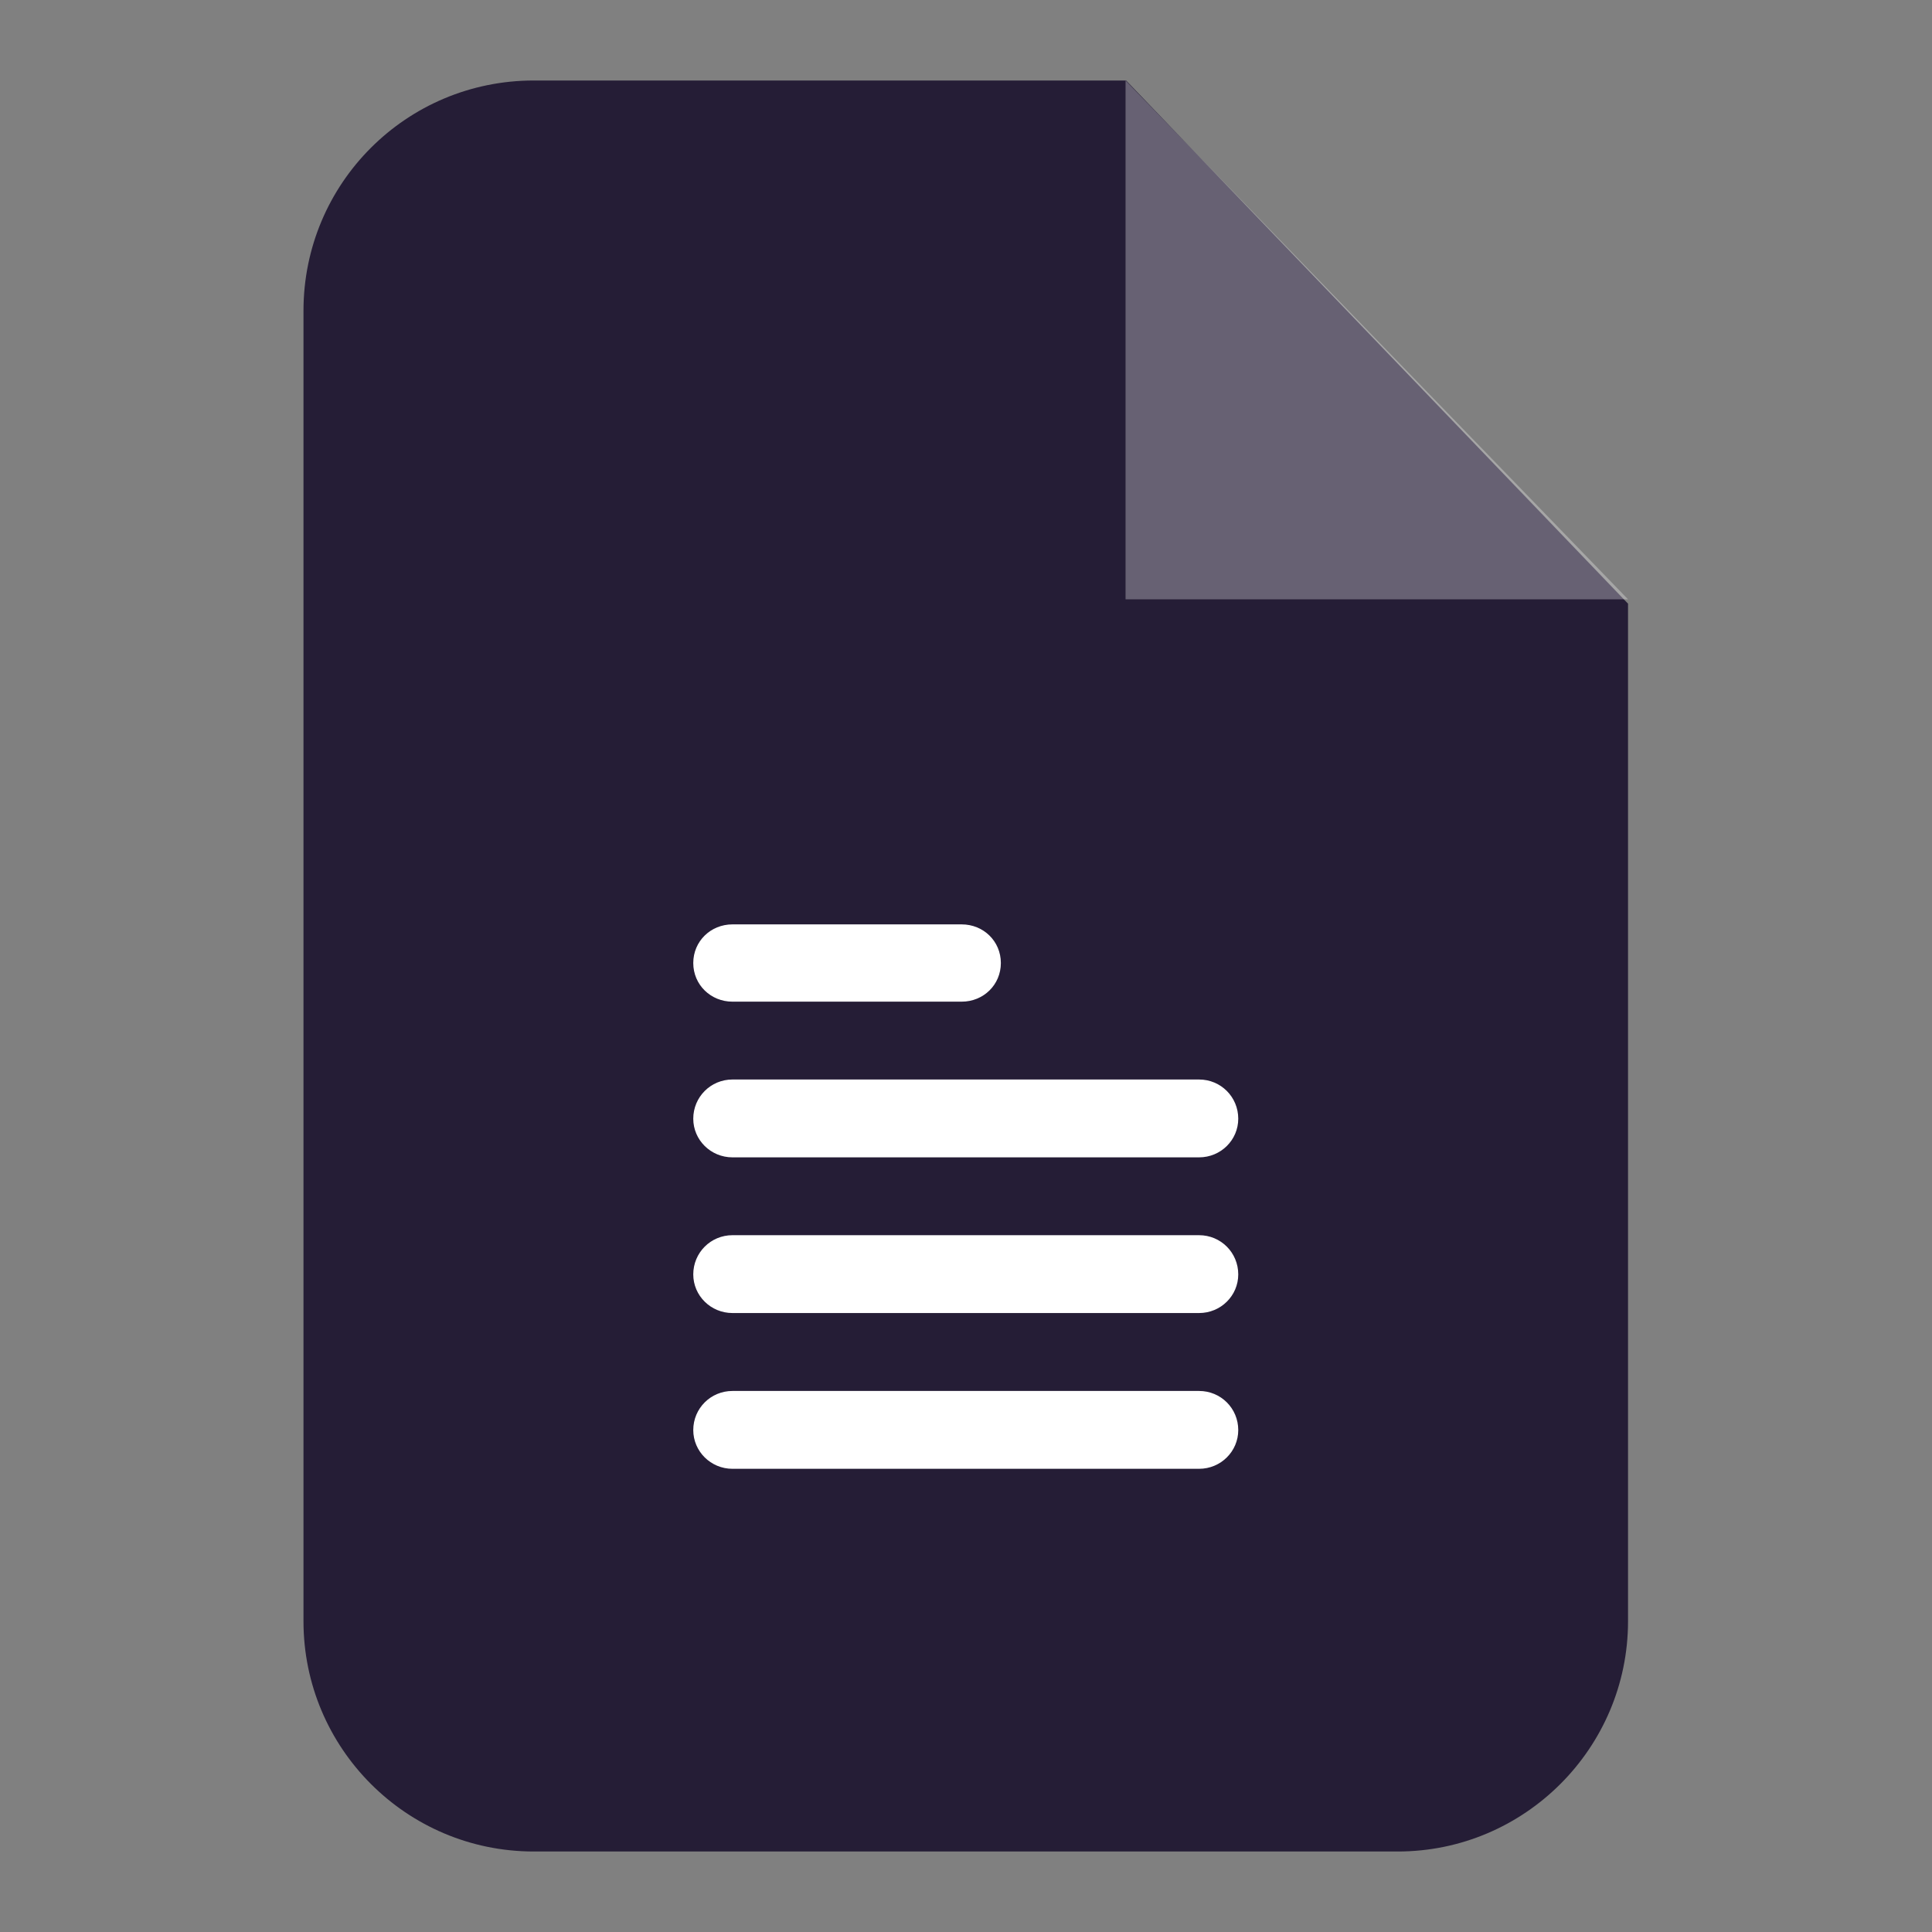 <svg width="24" height="24" viewBox="0 0 24 24" fill="none" xmlns="http://www.w3.org/2000/svg">
<rect x="0" y="0" width="24" height="24" fill="#808080" stroke="none"/>
<path fill-rule="evenodd" clip-rule="evenodd" d="M6.631 1H13.989L20.224 7.499V20.139C20.224 21.715 18.939 23 17.364 23H6.631C5.048 23 3.77 21.715 3.77 20.139V3.861C3.77 2.278 5.048 1 6.631 1Z" fill="#251D36"/>
<path opacity="0.302" fill-rule="evenodd" clip-rule="evenodd" d="M13.982 1V7.445H20.224L13.982 1Z" fill="white"/>
<path d="M14.895 15.344H9.099C8.829 15.344 8.612 15.561 8.612 15.831C8.612 16.095 8.829 16.311 9.099 16.311H14.895C15.166 16.311 15.382 16.095 15.382 15.831C15.382 15.561 15.166 15.344 14.895 15.344ZM14.895 17.279H9.099C8.829 17.279 8.612 17.495 8.612 17.765C8.612 18.029 8.829 18.246 9.099 18.246H14.895C15.166 18.246 15.382 18.029 15.382 17.765C15.382 17.495 15.166 17.279 14.895 17.279ZM11.946 11.483H9.099C8.829 11.483 8.612 11.692 8.612 11.963C8.612 12.233 8.829 12.443 9.099 12.443H11.946C12.217 12.443 12.433 12.233 12.433 11.963C12.433 11.692 12.217 11.483 11.946 11.483ZM14.895 13.41H9.099C8.829 13.41 8.612 13.627 8.612 13.897C8.612 14.161 8.829 14.377 9.099 14.377H14.895C15.166 14.377 15.382 14.161 15.382 13.897C15.382 13.627 15.166 13.41 14.895 13.41Z" fill="white"/>
</svg>
